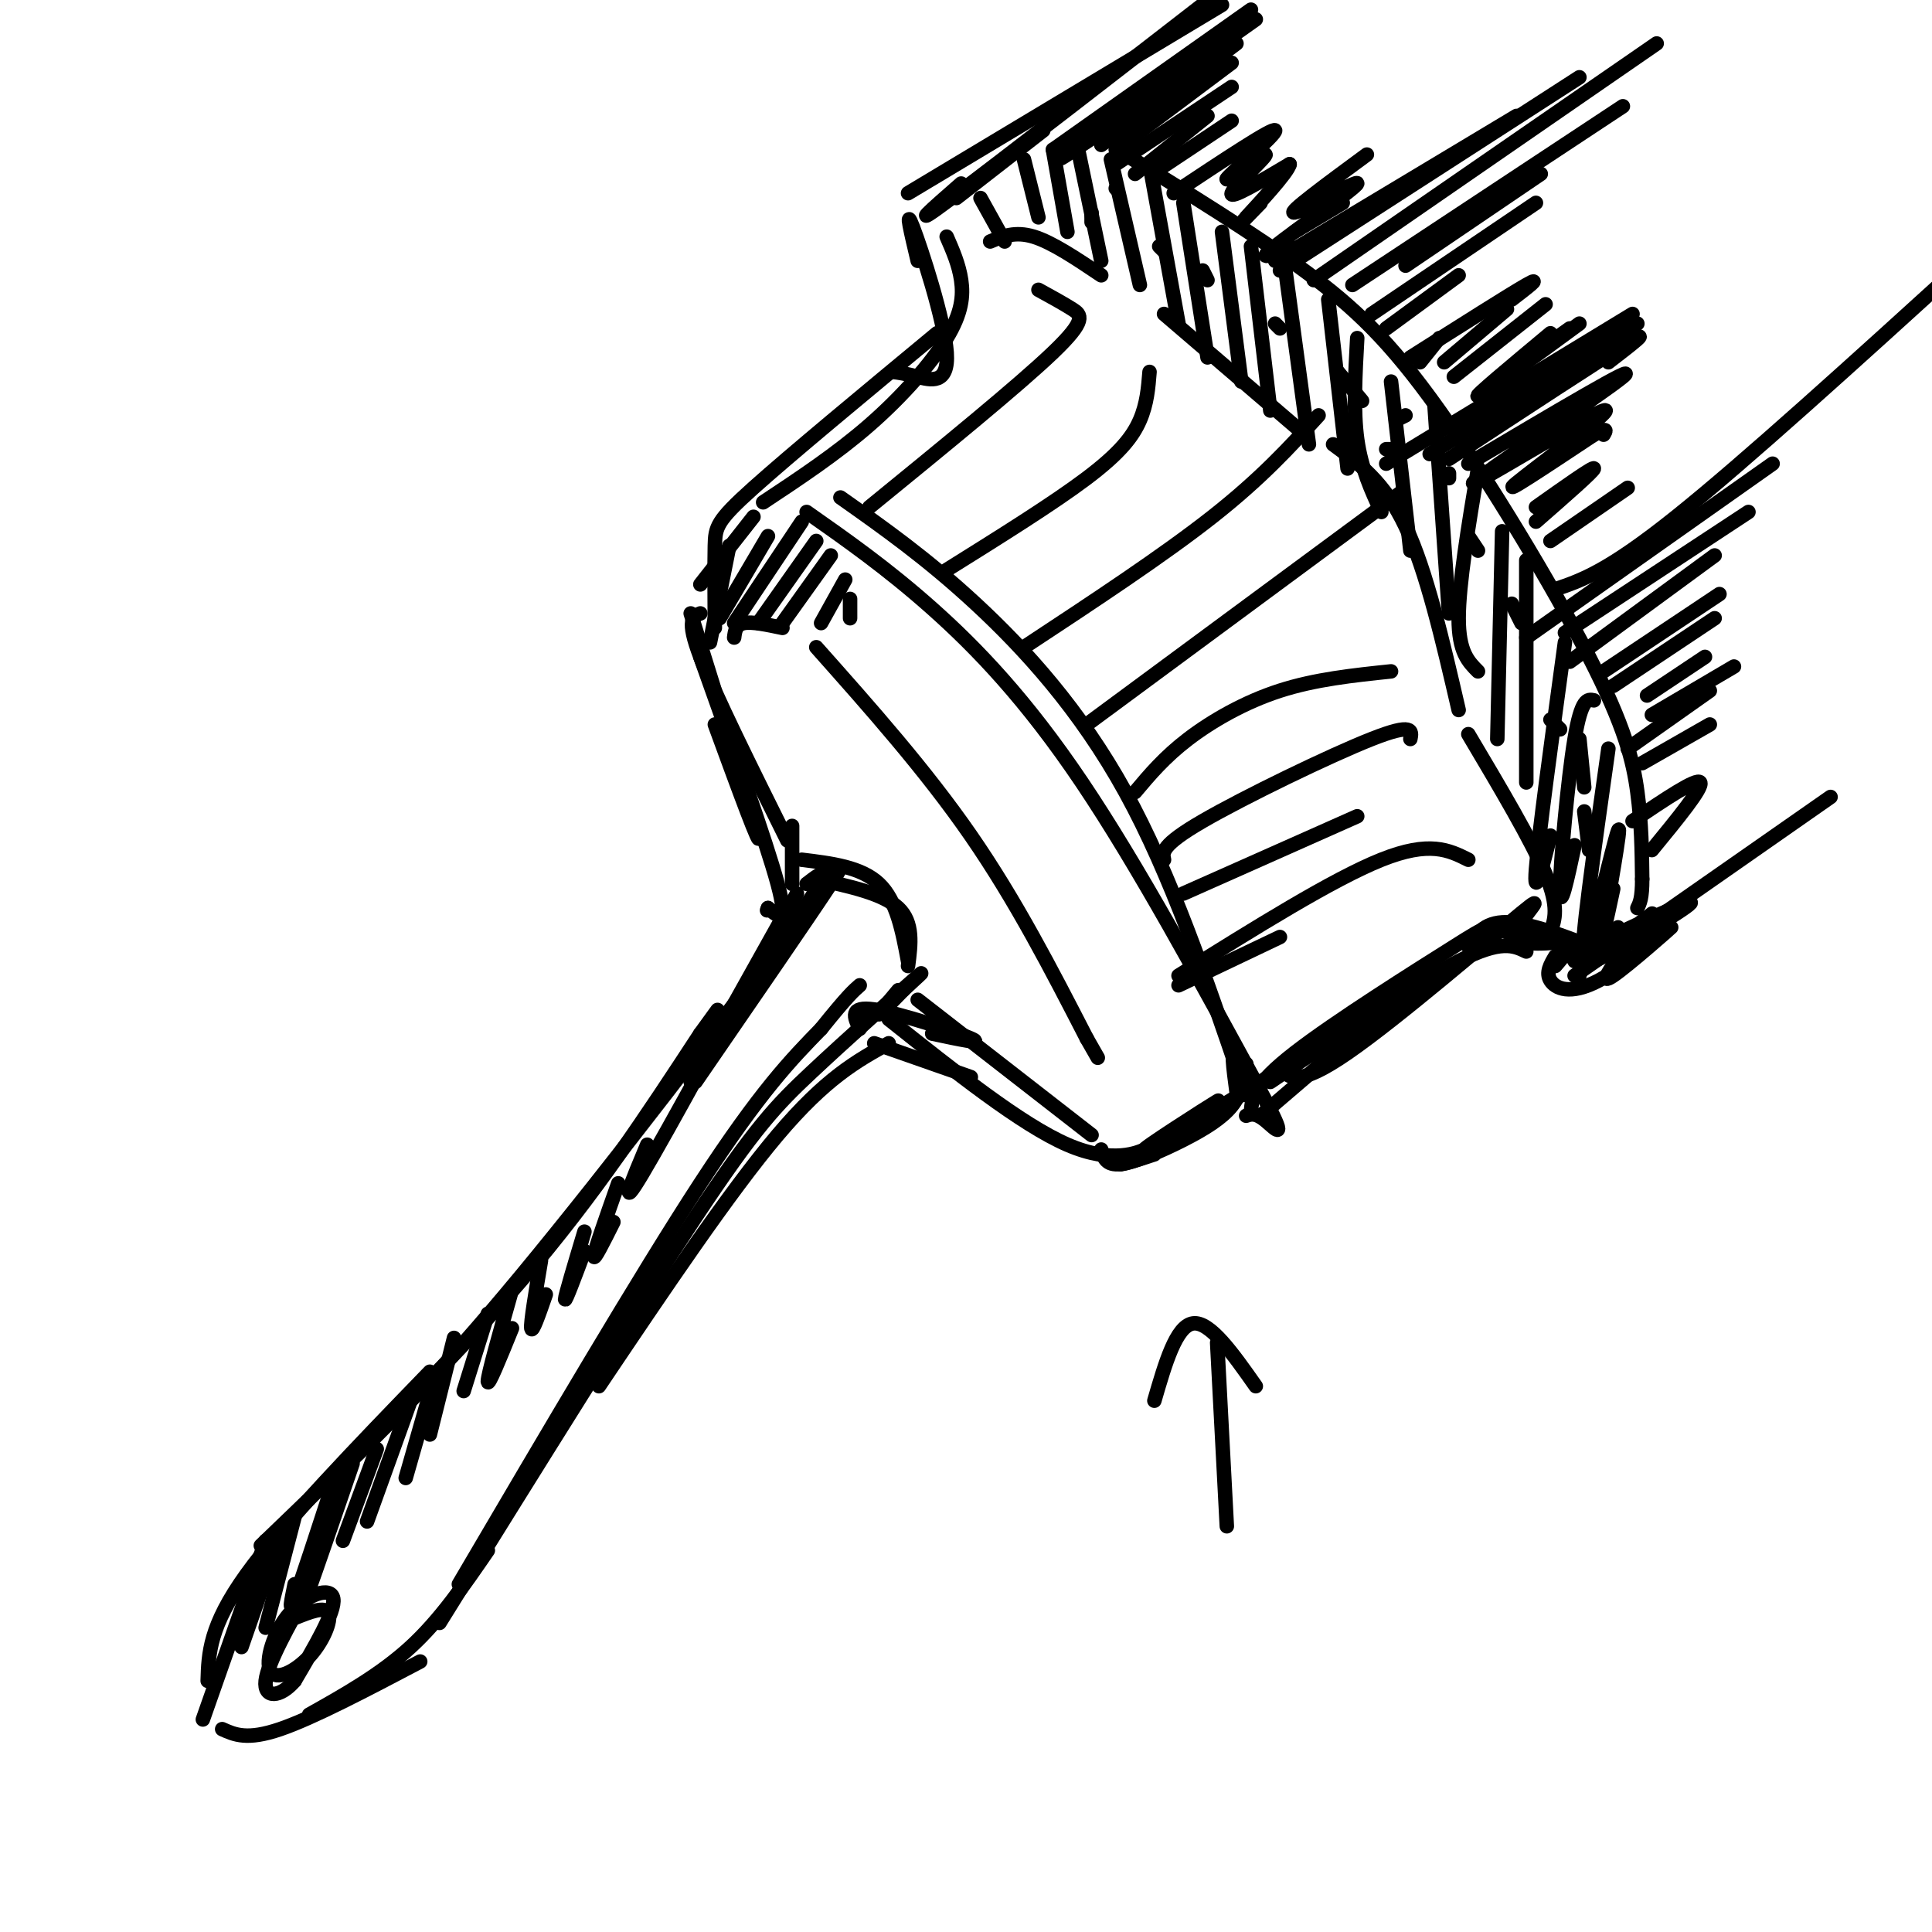 <svg viewBox='0 0 400 400' version='1.1' xmlns='http://www.w3.org/2000/svg' xmlns:xlink='http://www.w3.org/1999/xlink'><g fill='none' stroke='rgb(0,0,0)' stroke-width='3' stroke-linecap='round' stroke-linejoin='round'><path d='M54,320c19.417,-18.667 38.833,-37.333 54,-55c15.167,-17.667 26.083,-34.333 37,-51'/><path d='M145,214c6.167,-8.500 3.083,-4.250 0,0'/><path d='M69,306c10.444,-10.067 20.889,-20.133 39,-42c18.111,-21.867 43.889,-55.533 55,-71c11.111,-15.467 7.556,-12.733 4,-10'/><path d='M89,284c-15.167,15.667 -30.333,31.333 -38,42c-7.667,10.667 -7.833,16.333 -8,22'/><path d='M55,319c0.000,0.000 -13.000,37.000 -13,37'/><path d='M46,358c2.583,1.167 5.167,2.333 12,0c6.833,-2.333 17.917,-8.167 29,-14'/><path d='M64,355c7.417,-4.167 14.833,-8.333 21,-14c6.167,-5.667 11.083,-12.833 16,-20'/><path d='M95,328c18.750,-31.917 37.500,-63.833 50,-83c12.500,-19.167 18.750,-25.583 25,-32'/><path d='M170,213c5.500,-6.833 6.750,-7.917 8,-9'/><path d='M91,336c20.321,-32.685 40.643,-65.369 53,-84c12.357,-18.631 16.750,-23.208 24,-30c7.250,-6.792 17.357,-15.798 21,-19c3.643,-3.202 0.821,-0.601 -2,2'/><path d='M187,205c-1.600,1.644 -4.600,4.756 -5,5c-0.400,0.244 1.800,-2.378 4,-5'/><path d='M169,182c6.917,1.500 13.833,3.000 17,6c3.167,3.000 2.583,7.500 2,12'/><path d='M166,178c6.167,0.750 12.333,1.500 16,5c3.667,3.500 4.833,9.750 6,16'/><path d='M164,183c0.000,0.000 0.000,-12.000 0,-12'/><path d='M163,174c-7.500,-15.083 -15.000,-30.167 -18,-38c-3.000,-7.833 -1.500,-8.417 0,-9'/><path d='M145,121c0.000,0.000 11.000,-14.000 11,-14'/><path d='M167,106c8.356,5.867 16.711,11.733 26,20c9.289,8.267 19.511,18.933 31,36c11.489,17.067 24.244,40.533 37,64'/><path d='M261,226c6.156,11.333 3.044,7.667 1,6c-2.044,-1.667 -3.022,-1.333 -4,-1'/><path d='M190,207c0.000,0.000 36.000,28.000 36,28'/><path d='M228,238c0.500,1.673 1.000,3.345 4,3c3.000,-0.345 8.500,-2.708 13,-5c4.500,-2.292 8.000,-4.512 10,-7c2.000,-2.488 2.500,-5.244 3,-8'/><path d='M258,221c0.333,-1.333 -0.333,-0.667 -1,0'/><path d='M174,103c8.911,6.289 17.822,12.578 28,22c10.178,9.422 21.622,21.978 31,39c9.378,17.022 16.689,38.511 24,60'/><path d='M257,224c3.511,7.911 0.289,-2.311 -1,-5c-1.289,-2.689 -0.644,2.156 0,7'/><path d='M158,104c7.595,-5.030 15.190,-10.060 22,-16c6.810,-5.940 12.833,-12.792 16,-18c3.167,-5.208 3.476,-8.774 3,-12c-0.476,-3.226 -1.738,-6.113 -3,-9'/><path d='M198,41c0.000,0.000 18.000,-14.000 18,-14'/><path d='M233,32c13.329,8.211 26.657,16.421 37,24c10.343,7.579 17.700,14.526 28,29c10.300,14.474 23.542,36.474 31,51c7.458,14.526 9.131,21.579 10,28c0.869,6.421 0.935,12.211 1,18'/><path d='M340,182c0.000,4.000 -0.500,5.000 -1,6'/><path d='M259,230c0.254,-2.700 0.507,-5.400 9,-12c8.493,-6.600 25.225,-17.099 33,-22c7.775,-4.901 6.593,-4.204 11,-3c4.407,1.204 14.402,2.915 18,4c3.598,1.085 0.799,1.542 -2,2'/><path d='M328,199c-0.500,0.833 -0.750,1.917 -1,3'/><path d='M326,199c6.000,-2.250 12.000,-4.500 13,-5c1.000,-0.500 -3.000,0.750 -7,2'/><path d='M330,199c0.000,0.000 14.000,-7.000 14,-7'/><path d='M225,150c0.000,0.000 65.000,-48.000 65,-48'/><path d='M212,134c14.417,-9.500 28.833,-19.000 39,-27c10.167,-8.000 16.083,-14.500 22,-21'/><path d='M180,105c15.444,-12.600 30.889,-25.200 38,-32c7.111,-6.800 5.889,-7.800 4,-9c-1.889,-1.200 -4.444,-2.600 -7,-4'/><path d='M196,118c11.067,-6.911 22.133,-13.822 29,-19c6.867,-5.178 9.533,-8.622 11,-12c1.467,-3.378 1.733,-6.689 2,-10'/><path d='M235,164c3.044,-3.622 6.089,-7.244 11,-11c4.911,-3.756 11.689,-7.644 19,-10c7.311,-2.356 15.156,-3.178 23,-4'/><path d='M241,178c-0.333,-1.489 -0.667,-2.978 8,-8c8.667,-5.022 26.333,-13.578 35,-17c8.667,-3.422 8.333,-1.711 8,0'/><path d='M244,202c16.000,-10.000 32.000,-20.000 42,-24c10.000,-4.000 14.000,-2.000 18,0'/><path d='M205,50c2.583,-1.083 5.167,-2.167 9,-1c3.833,1.167 8.917,4.583 14,8'/><path d='M241,65c0.000,0.000 28.000,24.000 28,24'/><path d='M276,92c5.333,3.917 10.667,7.833 15,17c4.333,9.167 7.667,23.583 11,38'/><path d='M304,152c6.583,11.083 13.167,22.167 16,29c2.833,6.833 1.917,9.417 1,12'/><path d='M226,46c0.000,0.000 0.000,-2.000 0,-2'/><path d='M231,39c0.000,0.000 0.100,0.100 0.1,0.1'/><path d='M240,51c0.000,0.000 1.000,1.000 1,1'/><path d='M249,56c0.000,0.000 1.000,2.000 1,2'/><path d='M264,67c0.000,0.000 1.000,1.000 1,1'/><path d='M277,77c0.000,0.000 5.000,6.000 5,6'/><path d='M288,93c0.000,0.000 -1.000,0.000 -1,0'/><path d='M289,87c0.000,0.000 2.000,-1.000 2,-1'/><path d='M300,98c0.000,0.000 0.000,1.000 0,1'/><path d='M304,111c0.000,0.000 2.000,3.000 2,3'/><path d='M313,125c0.000,0.000 2.000,4.000 2,4'/><path d='M321,149c0.000,0.000 2.000,2.000 2,2'/><path d='M327,153c0.000,0.000 1.000,10.000 1,10'/><path d='M328,168c0.000,0.000 1.000,8.000 1,8'/><path d='M337,199c-9.250,-3.750 -18.500,-7.500 -24,-8c-5.500,-0.500 -7.250,2.250 -9,5'/><path d='M296,201c0.000,0.000 -35.000,30.000 -35,30'/><path d='M169,134c11.333,12.750 22.667,25.500 32,39c9.333,13.500 16.667,27.750 24,42'/><path d='M225,215c4.000,7.000 2.000,3.500 0,0'/><path d='M272,218c-16.863,9.833 -33.726,19.667 -35,20c-1.274,0.333 13.042,-8.833 15,-10c1.958,-1.167 -8.440,5.667 -12,8c-3.560,2.333 -0.280,0.167 3,-2'/><path d='M335,192c0.000,0.000 0.100,0.100 0.1,0.1'/><path d='M325,198c13.022,-6.178 26.044,-12.356 25,-11c-1.044,1.356 -16.156,10.244 -20,12c-3.844,1.756 3.578,-3.622 11,-9'/><path d='M341,190c1.833,-1.500 0.917,-0.750 0,0'/><path d='M326,202c0.000,0.000 53.000,-37.000 53,-37'/><path d='M199,38c-5.917,5.167 -11.833,10.333 -2,3c9.833,-7.333 35.417,-27.167 61,-47'/><path d='M188,40c0.000,0.000 65.000,-39.000 65,-39'/><path d='M218,31c0.000,0.000 41.000,-29.000 41,-29'/><path d='M227,28c-5.250,3.500 -10.500,7.000 -5,3c5.500,-4.000 21.750,-15.500 38,-27'/><path d='M228,30c0.000,0.000 28.000,-21.000 28,-21'/><path d='M231,31c0.000,0.000 24.000,-18.000 24,-18'/><path d='M231,34c0.000,0.000 24.000,-16.000 24,-16'/><path d='M235,36c0.000,0.000 15.000,-12.000 15,-12'/><path d='M240,35c0.000,0.000 15.000,-10.000 15,-10'/><path d='M243,40c10.325,-6.852 20.651,-13.703 21,-13c0.349,0.703 -9.278,8.962 -10,10c-0.722,1.038 7.459,-5.144 8,-5c0.541,0.144 -6.560,6.612 -7,8c-0.440,1.388 5.780,-2.306 12,-6'/><path d='M267,34c-0.267,1.644 -6.933,8.756 -9,11c-2.067,2.244 0.467,-0.378 3,-3'/><path d='M268,48c0.000,0.000 10.000,-6.000 10,-6'/><path d='M264,54c0.000,0.000 50.000,-30.000 50,-30'/><path d='M265,56c0.000,0.000 62.000,-40.000 62,-40'/><path d='M272,58c0.000,0.000 71.000,-49.000 71,-49'/><path d='M280,59c0.000,0.000 56.000,-37.000 56,-37'/><path d='M291,55c0.000,0.000 28.000,-19.000 28,-19'/><path d='M284,65c0.000,0.000 34.000,-23.000 34,-23'/><path d='M287,68c0.000,0.000 15.000,-11.000 15,-11'/><path d='M292,74c10.250,-6.500 20.500,-13.000 24,-15c3.500,-2.000 0.250,0.500 -3,3'/><path d='M294,75c0.000,0.000 4.000,-5.000 4,-5'/><path d='M267,51c-3.667,1.720 -7.333,3.440 -3,0c4.333,-3.440 16.667,-12.042 17,-13c0.333,-0.958 -11.333,5.726 -13,6c-1.667,0.274 6.667,-5.863 15,-12'/><path d='M312,64c0.000,0.000 -13.000,11.000 -13,11'/><path d='M320,63c0.000,0.000 -19.000,15.000 -19,15'/><path d='M321,69c-8.000,6.667 -16.000,13.333 -15,13c1.000,-0.333 11.000,-7.667 21,-15'/><path d='M311,78c0.000,0.000 14.000,-10.000 14,-10'/><path d='M287,96c0.000,0.000 51.000,-31.000 51,-31'/><path d='M296,94c0.000,0.000 43.000,-27.000 43,-27'/><path d='M300,95c15.750,-10.333 31.500,-20.667 37,-24c5.500,-3.333 0.750,0.333 -4,4'/><path d='M304,96c18.022,-10.689 36.045,-21.378 32,-18c-4.045,3.378 -30.156,20.823 -31,22c-0.844,1.177 23.581,-13.914 27,-15c3.419,-1.086 -14.166,11.833 -18,15c-3.834,3.167 6.083,-3.416 16,-10'/><path d='M330,90c3.000,-1.667 2.500,-0.833 2,0'/><path d='M318,105c6.000,-4.250 12.000,-8.500 12,-8c0.000,0.500 -6.000,5.750 -12,11'/><path d='M321,112c0.000,0.000 16.000,-11.000 16,-11'/><path d='M322,122c5.417,-1.833 10.833,-3.667 25,-15c14.167,-11.333 37.083,-32.167 60,-53'/><path d='M316,132c0.000,0.000 51.000,-36.000 51,-36'/><path d='M324,131c0.000,0.000 38.000,-25.000 38,-25'/><path d='M325,137c0.000,0.000 30.000,-22.000 30,-22'/><path d='M332,139c0.000,0.000 24.000,-16.000 24,-16'/><path d='M334,142c0.000,0.000 21.000,-14.000 21,-14'/><path d='M341,144c0.000,0.000 12.000,-8.000 12,-8'/><path d='M342,148c0.000,0.000 17.000,-10.000 17,-10'/><path d='M337,155c0.000,0.000 17.000,-12.000 17,-12'/><path d='M340,158c0.000,0.000 14.000,-8.000 14,-8'/><path d='M338,170c6.667,-4.500 13.333,-9.000 14,-8c0.667,1.000 -4.667,7.500 -10,14'/><path d='M203,41c0.000,0.000 5.000,9.000 5,9'/><path d='M212,33c0.000,0.000 3.000,12.000 3,12'/><path d='M218,31c0.000,0.000 3.000,17.000 3,17'/><path d='M223,30c0.000,0.000 5.000,24.000 5,24'/><path d='M230,33c0.000,0.000 6.000,26.000 6,26'/><path d='M238,34c0.000,0.000 6.000,33.000 6,33'/><path d='M245,42c0.000,0.000 5.000,32.000 5,32'/><path d='M253,48c0.000,0.000 4.000,31.000 4,31'/><path d='M259,51c0.000,0.000 4.000,34.000 4,34'/><path d='M266,55c0.000,0.000 5.000,37.000 5,37'/><path d='M275,62c0.000,0.000 4.000,35.000 4,35'/><path d='M281,70c-0.417,7.500 -0.833,15.000 0,21c0.833,6.000 2.917,10.500 5,15'/><path d='M288,79c0.000,0.000 4.000,35.000 4,35'/><path d='M297,84c0.000,0.000 3.000,43.000 3,43'/><path d='M306,97c-2.000,12.000 -4.000,24.000 -4,31c0.000,7.000 2.000,9.000 4,11'/><path d='M311,110c0.000,0.000 -1.000,43.000 -1,43'/><path d='M316,116c0.000,0.000 0.000,46.000 0,46'/><path d='M324,133c-2.750,20.167 -5.500,40.333 -6,47c-0.500,6.667 1.250,-0.167 3,-7'/><path d='M330,145c-1.289,-0.267 -2.578,-0.533 -4,8c-1.422,8.533 -2.978,25.867 -3,31c-0.022,5.133 1.489,-1.933 3,-9'/><path d='M333,155c-3.006,21.220 -6.012,42.440 -5,42c1.012,-0.440 6.042,-22.542 7,-25c0.958,-2.458 -2.155,14.726 -3,20c-0.845,5.274 0.577,-1.363 2,-8'/><path d='M61,335c3.159,-1.267 6.318,-2.534 7,-1c0.682,1.534 -1.113,5.870 -4,9c-2.887,3.130 -6.867,5.056 -8,3c-1.133,-2.056 0.579,-8.092 4,-12c3.421,-3.908 8.549,-5.688 9,-3c0.451,2.688 -3.774,9.844 -8,17'/><path d='M61,348c-2.978,3.489 -6.422,3.711 -6,0c0.422,-3.711 4.711,-11.356 9,-19'/><path d='M58,318c0.000,0.000 -8.000,23.000 -8,23'/><path d='M61,314c0.000,0.000 -6.000,23.000 -6,23'/><path d='M69,307c-3.333,10.250 -6.667,20.500 -8,24c-1.333,3.500 -0.667,0.250 0,-3'/><path d='M73,303c-3.917,11.417 -7.833,22.833 -9,26c-1.167,3.167 0.417,-1.917 2,-7'/><path d='M78,300c0.000,0.000 -7.000,19.000 -7,19'/><path d='M85,290c0.000,0.000 -9.000,25.000 -9,25'/><path d='M90,285c0.000,0.000 -6.000,21.000 -6,21'/><path d='M94,277c0.000,0.000 -5.000,20.000 -5,20'/><path d='M101,272c0.000,0.000 -5.000,16.000 -5,16'/><path d='M106,267c-2.500,8.833 -5.000,17.667 -5,19c0.000,1.333 2.500,-4.833 5,-11'/><path d='M112,261c-1.083,6.417 -2.167,12.833 -2,14c0.167,1.167 1.583,-2.917 3,-7'/><path d='M121,255c-2.000,6.667 -4.000,13.333 -4,14c0.000,0.667 2.000,-4.667 4,-10'/><path d='M128,245c-2.417,6.833 -4.833,13.667 -5,15c-0.167,1.333 1.917,-2.833 4,-7'/><path d='M134,237c-3.083,7.333 -6.167,14.667 -1,6c5.167,-8.667 18.583,-33.333 32,-58'/><path d='M162,190c0.000,0.000 -19.000,34.000 -19,34'/><path d='M169,186c3.583,-4.667 7.167,-9.333 3,-3c-4.167,6.333 -16.083,23.667 -28,41'/><path d='M162,130c-3.167,-0.667 -6.333,-1.333 -8,-1c-1.667,0.333 -1.833,1.667 -2,3'/><path d='M159,111c0.000,0.000 -10.000,17.000 -10,17'/><path d='M166,108c0.000,0.000 -14.000,21.000 -14,21'/><path d='M169,112c0.000,0.000 -12.000,17.000 -12,17'/><path d='M172,115c0.000,0.000 -10.000,14.000 -10,14'/><path d='M175,120c0.000,0.000 -5.000,9.000 -5,9'/><path d='M176,124c0.000,0.000 0.000,4.000 0,4'/><path d='M178,213c-1.133,-2.378 -2.267,-4.756 3,-4c5.267,0.756 16.933,4.644 20,6c3.067,1.356 -2.467,0.178 -8,-1'/><path d='M184,211c13.733,10.933 27.467,21.867 37,26c9.533,4.133 14.867,1.467 16,1c1.133,-0.467 -1.933,1.267 -5,3'/><path d='M232,241c0.333,0.167 3.667,-0.917 7,-2'/><path d='M240,237c0.000,0.000 29.000,-18.000 29,-18'/><path d='M265,221c1.756,2.119 3.512,4.238 14,-3c10.488,-7.238 29.708,-23.833 36,-29c6.292,-5.167 -0.345,1.095 -1,4c-0.655,2.905 4.673,2.452 10,2'/><path d='M324,195c1.333,1.167 -0.333,3.083 -2,5'/><path d='M322,198c-1.002,1.692 -2.003,3.384 -1,5c1.003,1.616 4.011,3.155 10,0c5.989,-3.155 14.959,-11.003 15,-11c0.041,0.003 -8.845,7.858 -12,10c-3.155,2.142 -0.577,-1.429 2,-5'/><path d='M336,197c0.333,-0.833 0.167,-0.417 0,0'/><path d='M316,197c-2.583,-1.250 -5.167,-2.500 -14,2c-8.833,4.500 -23.917,14.750 -39,25'/><path d='M190,54c-1.363,-5.744 -2.726,-11.488 -1,-7c1.726,4.488 6.542,19.208 7,26c0.458,6.792 -3.440,5.655 -6,5c-2.560,-0.655 -3.780,-0.827 -5,-1'/><path d='M194,69c-15.156,12.556 -30.311,25.111 -38,32c-7.689,6.889 -7.911,8.111 -8,12c-0.089,3.889 -0.044,10.444 0,17'/><path d='M151,113c0.000,0.000 -4.000,20.000 -4,20'/><path d='M143,127c6.583,21.083 13.167,42.167 14,46c0.833,3.833 -4.083,-9.583 -9,-23'/><path d='M145,136c6.833,19.167 13.667,38.333 16,47c2.333,8.667 0.167,6.833 -2,5'/><path d='M159,188c-0.333,0.833 -0.167,0.417 0,0'/><path d='M181,216c0.000,0.000 20.000,7.000 20,7'/><path d='M184,216c-6.500,3.583 -13.000,7.167 -23,19c-10.000,11.833 -23.500,31.917 -37,52'/><path d='M252,278c0.000,0.000 2.000,38.000 2,38'/><path d='M239,290c2.250,-7.750 4.500,-15.500 8,-16c3.500,-0.500 8.250,6.250 13,13'/><path d='M245,185c0.000,0.000 36.000,-16.000 36,-16'/><path d='M244,204c0.000,0.000 21.000,-10.000 21,-10'/></g>
</svg>